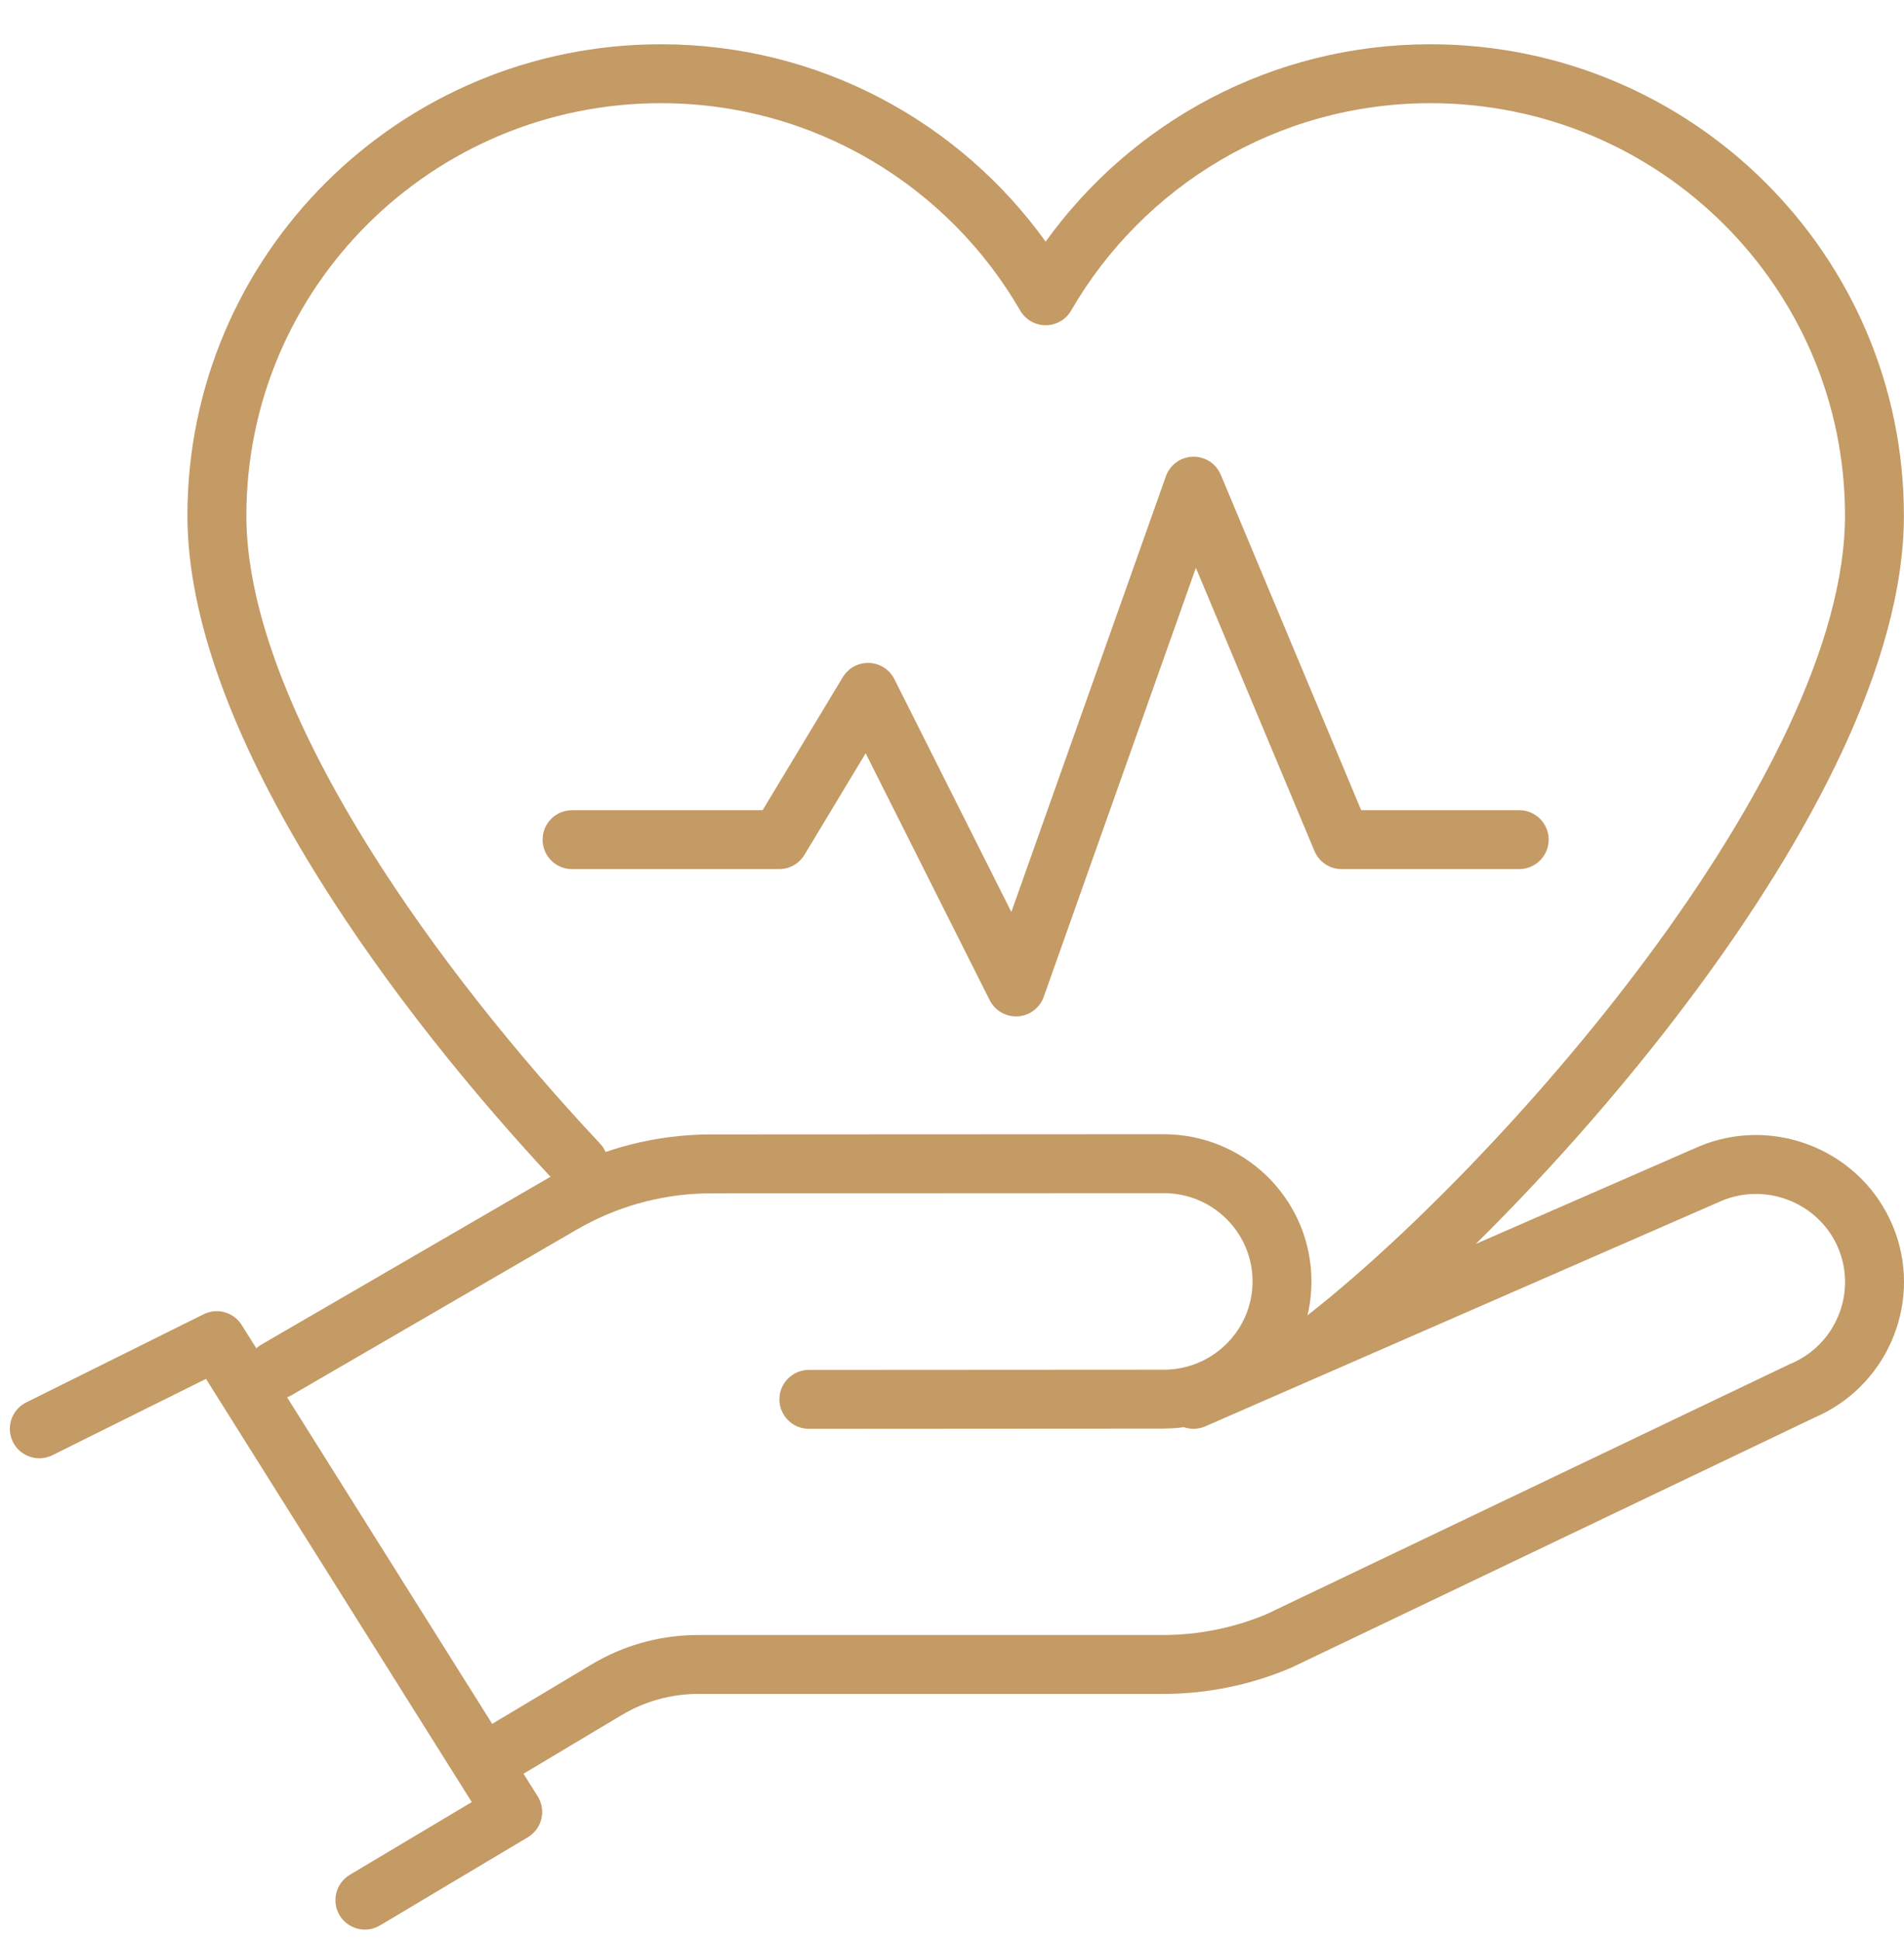 <svg width="54" height="55" viewBox="0 0 54 55" fill="none" xmlns="http://www.w3.org/2000/svg">
<g clip-path="url(#clip0_4144_88)">
<path d="M5.849 37.223C6.217 37.082 6.641 37.219 6.854 37.559L15.249 50.92C15.368 51.111 15.406 51.341 15.354 51.559C15.301 51.778 15.163 51.966 14.97 52.081L10.776 54.581L10.701 54.621C10.317 54.8 9.853 54.663 9.631 54.291C9.395 53.895 9.525 53.383 9.921 53.146L13.38 51.084L5.842 39.087L1.486 41.251L1.408 41.285C1.011 41.434 0.559 41.261 0.366 40.874C0.162 40.461 0.33 39.96 0.743 39.755L5.776 37.255L5.849 37.223Z" fill="#C49A65"/>
<path d="M35.524 36.324C35.524 34.947 34.401 33.822 33.005 33.822L20.171 33.828C18.917 33.828 17.683 34.139 16.583 34.73L16.364 34.852L8.258 39.556L8.182 39.595C7.797 39.769 7.334 39.626 7.117 39.252C6.885 38.854 7.021 38.343 7.42 38.111L15.526 33.408L15.792 33.259C17.136 32.537 18.641 32.158 20.171 32.158L33.004 32.152L33.22 32.158C35.43 32.269 37.194 34.088 37.194 36.324C37.194 38.633 35.315 40.496 33.005 40.496L33.005 40.497L22.941 40.503C22.48 40.503 22.105 40.13 22.105 39.668C22.105 39.207 22.479 38.833 22.94 38.833L33.004 38.827L33.135 38.824C34.469 38.756 35.524 37.66 35.524 36.324Z" fill="#C49A65"/>
<path d="M48.405 32.414C50.419 31.701 52.673 32.628 53.593 34.553L53.681 34.749V34.749L53.759 34.949C54.497 37.014 53.489 39.323 51.453 40.188L51.453 40.189L36.618 47.276L36.582 47.291C35.445 47.77 34.221 48.018 32.984 48.018H19.8C19.038 48.018 18.29 48.224 17.639 48.614L17.638 48.613L14.641 50.404L14.565 50.445C14.182 50.624 13.717 50.487 13.495 50.116C13.259 49.72 13.388 49.207 13.784 48.971L16.783 47.179L16.955 47.081C17.825 46.6 18.804 46.348 19.8 46.348H32.984C33.994 46.348 34.993 46.146 35.922 45.757L50.734 38.682L50.775 38.663C52.056 38.135 52.667 36.66 52.139 35.391L52.087 35.274C51.519 34.086 50.089 33.524 48.847 34.032L34.183 40.433L34.103 40.463C33.7 40.593 33.257 40.398 33.084 40.002C32.9 39.579 33.093 39.087 33.515 38.902L48.189 32.498L48.205 32.491L48.405 32.414Z" fill="#C49A65"/>
<path d="M52.327 14.616C52.327 8.164 47.067 2.925 40.57 2.925C36.209 2.925 32.41 5.293 30.379 8.803C30.23 9.061 29.955 9.22 29.657 9.22C29.359 9.22 29.083 9.061 28.934 8.803C26.904 5.293 23.104 2.925 18.744 2.925C12.246 2.925 6.987 8.164 6.987 14.616C6.987 17.181 8.208 20.284 10.124 23.472C11.907 26.44 14.238 29.393 16.555 31.919L17.018 32.418L17.074 32.483C17.331 32.819 17.296 33.302 16.981 33.598C16.666 33.894 16.181 33.898 15.862 33.62L15.801 33.56L15.327 33.049C12.953 30.463 10.547 27.419 8.692 24.332C6.728 21.062 5.316 17.64 5.316 14.616C5.316 7.233 11.332 1.255 18.744 1.255C23.246 1.255 27.223 3.467 29.656 6.85C32.09 3.467 36.067 1.255 40.57 1.255C47.981 1.255 53.997 7.233 53.997 14.616C53.997 16.727 53.31 19.02 52.246 21.302C51.177 23.591 49.702 25.923 48.068 28.125C44.803 32.524 40.842 36.484 38.038 38.658C37.674 38.94 37.149 38.874 36.867 38.509C36.584 38.145 36.651 37.62 37.015 37.338C39.686 35.267 43.543 31.419 46.727 27.13C48.317 24.987 49.725 22.754 50.732 20.595C51.744 18.428 52.327 16.387 52.327 14.616Z" fill="#C49A65"/>
<path d="M33.829 12.947C34.174 12.937 34.489 13.14 34.623 13.459L38.605 22.967H43.087L43.172 22.971C43.593 23.014 43.922 23.369 43.922 23.802C43.922 24.234 43.593 24.59 43.172 24.632L43.087 24.637H38.05C37.713 24.637 37.41 24.434 37.28 24.124L33.917 16.096L29.602 28.256C29.491 28.572 29.202 28.79 28.868 28.81C28.534 28.831 28.22 28.651 28.069 28.352L24.551 21.353L22.815 24.233C22.664 24.483 22.393 24.637 22.1 24.637H16.224C15.762 24.637 15.389 24.263 15.389 23.802C15.389 23.341 15.762 22.967 16.224 22.967H21.629L23.903 19.195L23.968 19.102C24.132 18.899 24.385 18.782 24.65 18.792C24.954 18.804 25.228 18.98 25.365 19.251L28.683 25.853L33.066 13.502L33.09 13.442C33.219 13.15 33.506 12.956 33.829 12.947Z" fill="#C49A65"/>
</g>
<defs>
<clipPath id="clip0_4144_88">
<rect width="54" height="54" fill="white" transform="translate(0 0.977)"/>
</clipPath>
</defs>
</svg>
